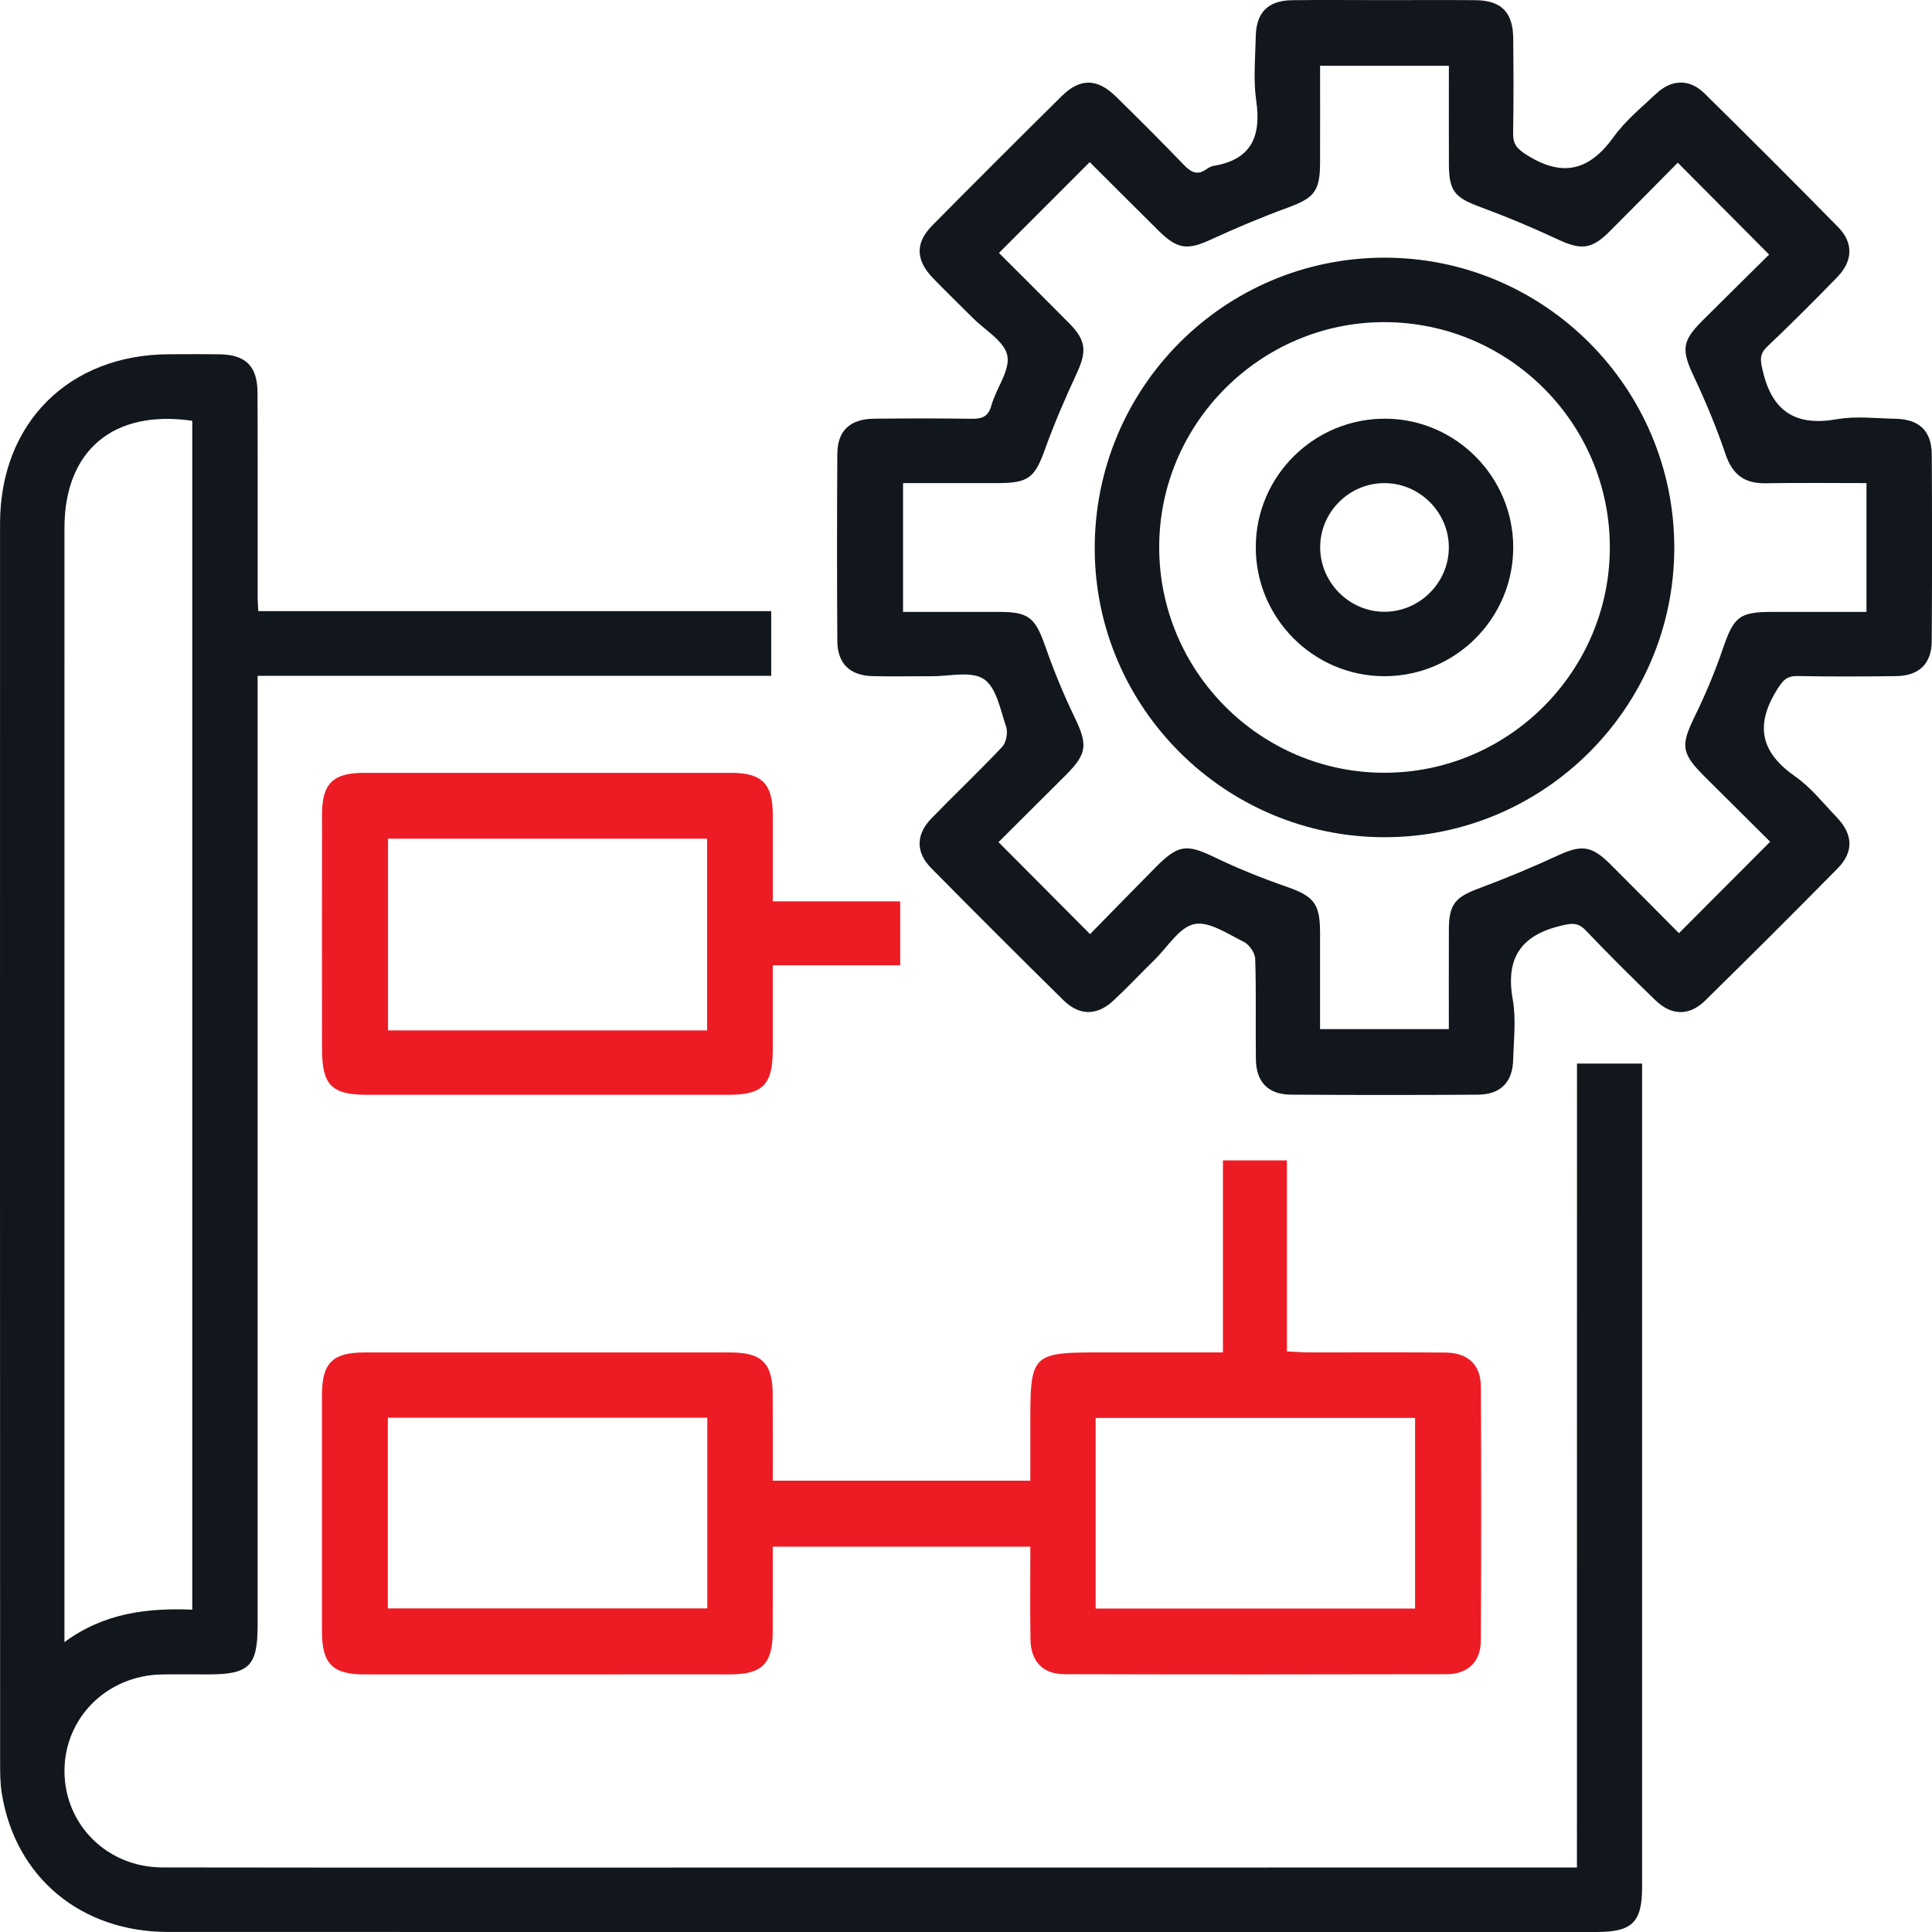 <svg width="81" height="81" viewBox="0 0 81 81" fill="none" xmlns="http://www.w3.org/2000/svg">
<g clip-path="url(#clip0_1829_2244)">
<path d="M66.116 44.592C67.1 44.592 67.933 44.592 68.846 44.592C68.846 44.935 68.846 45.235 68.846 45.537C68.846 56.73 68.846 67.921 68.846 79.113C68.846 80.595 68.434 81 66.934 81C46.969 81 27.005 81.003 7.04 80.998C3.382 80.996 0.635 78.695 0.074 75.181C0.003 74.741 0.005 74.285 0.005 73.837C6.83689e-05 56.541 -0.002 39.247 0.002 21.953C0.002 17.738 2.887 14.861 7.102 14.852C7.806 14.85 8.508 14.844 9.211 14.855C10.308 14.872 10.794 15.357 10.797 16.47C10.808 19.339 10.801 22.207 10.803 25.074C10.803 25.236 10.818 25.4 10.829 25.623C18.004 25.623 25.137 25.623 32.333 25.623C32.333 26.534 32.333 27.388 32.333 28.334C25.194 28.334 18.043 28.334 10.801 28.334C10.801 28.753 10.801 29.082 10.801 29.411C10.801 42.318 10.803 55.225 10.801 68.132C10.801 69.853 10.453 70.199 8.732 70.2C8.086 70.2 7.438 70.192 6.792 70.202C4.487 70.239 2.698 72.018 2.703 74.26C2.708 76.503 4.497 78.29 6.812 78.293C15.669 78.306 24.527 78.298 33.385 78.298C43.986 78.298 54.586 78.298 65.188 78.296C65.466 78.296 65.745 78.296 66.114 78.296C66.116 67.057 66.116 55.854 66.116 44.592ZM2.702 68.847C4.38 67.609 6.198 67.414 8.061 67.485C8.061 50.799 8.061 34.218 8.061 17.643C4.755 17.157 2.703 18.888 2.703 22.13C2.702 37.372 2.702 52.614 2.702 67.856C2.702 68.128 2.702 68.4 2.702 68.847Z" fill="#12171D"/>
<path d="M58.05 0.005C59.316 0.005 60.581 -0.003 61.845 0.007C62.942 0.017 63.433 0.506 63.443 1.61C63.455 2.931 63.463 4.252 63.438 5.574C63.429 6.051 63.602 6.242 64.027 6.507C65.545 7.457 66.654 7.131 67.663 5.729C68.149 5.054 68.821 4.505 69.435 3.928C70.083 3.319 70.83 3.297 71.46 3.915C73.344 5.768 75.212 7.637 77.065 9.522C77.71 10.178 77.688 10.938 77.033 11.613C76.075 12.601 75.099 13.577 74.1 14.524C73.754 14.851 73.802 15.107 73.903 15.541C74.299 17.255 75.283 17.88 77.013 17.576C77.804 17.436 78.639 17.541 79.454 17.556C80.463 17.574 80.983 18.062 80.99 19.049C81.005 21.665 81.007 24.278 80.988 26.894C80.981 27.83 80.453 28.333 79.5 28.347C78.123 28.365 76.744 28.37 75.368 28.343C74.907 28.335 74.747 28.526 74.505 28.912C73.572 30.407 73.813 31.539 75.258 32.548C75.916 33.007 76.436 33.67 77.001 34.259C77.694 34.98 77.726 35.715 77.045 36.407C75.209 38.269 73.36 40.116 71.492 41.947C70.822 42.605 70.079 42.588 69.403 41.935C68.412 40.978 67.435 40.007 66.485 39.009C66.158 38.667 65.903 38.704 65.468 38.805C63.769 39.205 63.111 40.163 63.423 41.907C63.569 42.723 63.463 43.589 63.441 44.432C63.416 45.374 62.91 45.889 61.961 45.895C59.346 45.912 56.732 45.912 54.117 45.894C53.172 45.887 52.667 45.367 52.654 44.417C52.634 43.012 52.671 41.605 52.625 40.2C52.617 39.953 52.377 39.602 52.151 39.49C51.478 39.159 50.693 38.614 50.074 38.743C49.446 38.871 48.959 39.698 48.419 40.226C47.837 40.796 47.28 41.394 46.682 41.949C45.996 42.588 45.257 42.595 44.59 41.939C42.727 40.104 40.876 38.257 39.04 36.395C38.386 35.731 38.398 34.983 39.052 34.31C40.031 33.301 41.055 32.336 42.017 31.311C42.187 31.131 42.265 30.714 42.184 30.474C41.943 29.762 41.776 28.821 41.246 28.47C40.712 28.117 39.781 28.36 39.025 28.353C38.21 28.347 37.394 28.369 36.578 28.347C35.63 28.321 35.111 27.82 35.105 26.877C35.089 24.261 35.089 21.648 35.105 19.032C35.112 18.052 35.637 17.566 36.653 17.554C38.003 17.541 39.352 17.537 40.701 17.557C41.143 17.564 41.426 17.5 41.565 16.999C41.762 16.282 42.356 15.534 42.233 14.908C42.115 14.309 41.298 13.845 40.783 13.327C40.228 12.769 39.658 12.225 39.113 11.658C38.386 10.904 38.365 10.18 39.088 9.451C40.886 7.632 42.697 5.825 44.516 4.026C45.282 3.269 46.002 3.279 46.785 4.048C47.749 4.993 48.704 5.946 49.64 6.918C49.934 7.224 50.199 7.366 50.578 7.096C50.668 7.031 50.776 6.971 50.882 6.954C52.48 6.689 52.882 5.707 52.667 4.213C52.541 3.331 52.63 2.416 52.649 1.517C52.669 0.521 53.167 0.022 54.169 0.008C55.463 -0.008 56.758 0.005 58.05 0.005ZM45.702 39.163C46.632 38.215 47.533 37.288 48.442 36.37C49.411 35.392 49.748 35.376 50.955 35.957C51.911 36.417 52.905 36.816 53.908 37.165C55.08 37.573 55.342 37.867 55.344 39.102C55.347 40.444 55.344 41.785 55.344 43.147C57.184 43.147 58.936 43.147 60.743 43.147C60.743 41.719 60.74 40.346 60.745 38.972C60.748 37.911 61.013 37.615 61.99 37.251C63.119 36.831 64.233 36.367 65.326 35.862C66.296 35.415 66.722 35.446 67.503 36.222C68.476 37.192 69.443 38.171 70.391 39.124C71.682 37.83 72.929 36.579 74.215 35.29C73.324 34.404 72.406 33.495 71.492 32.584C70.472 31.568 70.454 31.262 71.068 30.004C71.51 29.099 71.902 28.163 72.227 27.211C72.691 25.856 72.911 25.654 74.323 25.654C75.632 25.654 76.942 25.654 78.253 25.654C78.253 23.802 78.253 22.07 78.253 20.254C76.815 20.254 75.416 20.237 74.019 20.261C73.135 20.274 72.634 19.898 72.345 19.046C71.969 17.934 71.514 16.842 71.012 15.777C70.498 14.684 70.51 14.309 71.355 13.464C72.32 12.5 73.294 11.542 74.171 10.673C72.853 9.348 71.613 8.1 70.341 6.821C69.413 7.757 68.449 8.741 67.474 9.713C66.718 10.467 66.274 10.489 65.291 10.028C64.226 9.53 63.138 9.075 62.034 8.668C61.001 8.287 60.75 8.01 60.746 6.895C60.742 5.525 60.745 4.154 60.745 2.759C58.909 2.759 57.157 2.759 55.345 2.759C55.345 4.158 55.349 5.503 55.344 6.848C55.34 8.015 55.089 8.3 54.021 8.694C52.917 9.098 51.829 9.554 50.761 10.047C49.796 10.492 49.365 10.457 48.584 9.682C47.607 8.714 46.635 7.742 45.687 6.797C44.413 8.073 43.163 9.323 41.882 10.604C42.844 11.567 43.839 12.554 44.826 13.552C45.543 14.277 45.57 14.731 45.137 15.666C44.654 16.707 44.197 17.765 43.809 18.845C43.385 20.018 43.129 20.25 41.857 20.254C40.519 20.257 39.18 20.254 37.861 20.254C37.861 22.122 37.861 23.875 37.861 25.654C39.25 25.654 40.571 25.652 41.892 25.654C43.134 25.655 43.402 25.898 43.821 27.091C44.173 28.093 44.577 29.086 45.039 30.042C45.608 31.218 45.591 31.59 44.683 32.498C43.736 33.444 42.786 34.388 41.863 35.307C43.157 36.603 44.386 37.838 45.702 39.163Z" fill="#12171D"/>
<path d="M32.399 62.079C36.035 62.079 39.547 62.079 43.197 62.079C43.197 61.335 43.197 60.589 43.197 59.845C43.193 56.697 43.193 56.697 46.381 56.7C47.98 56.702 49.58 56.7 51.272 56.7C51.272 54.002 51.272 51.349 51.272 48.649C52.197 48.649 53.029 48.649 53.955 48.649C53.955 51.282 53.955 53.936 53.955 56.658C54.315 56.675 54.585 56.698 54.855 56.7C56.766 56.703 58.68 56.69 60.592 56.707C61.552 56.715 62.083 57.215 62.087 58.151C62.103 61.695 62.103 65.238 62.085 68.782C62.08 69.669 61.543 70.191 60.642 70.192C55.298 70.204 49.956 70.206 44.612 70.191C43.721 70.187 43.22 69.651 43.203 68.746C43.181 67.46 43.198 66.173 43.198 64.845C39.587 64.845 36.056 64.845 32.398 64.845C32.398 66.033 32.401 67.229 32.396 68.426C32.391 69.749 31.945 70.199 30.626 70.199C25.508 70.203 20.389 70.203 15.271 70.201C13.95 70.201 13.501 69.749 13.499 68.429C13.496 65.11 13.496 61.792 13.499 58.473C13.501 57.147 13.943 56.703 15.269 56.703C20.387 56.7 25.506 56.7 30.624 56.703C31.947 56.703 32.391 57.151 32.396 58.475C32.403 59.648 32.399 60.824 32.399 62.079ZM16.26 59.439C16.26 62.155 16.26 64.805 16.26 67.433C20.768 67.433 25.218 67.433 29.654 67.433C29.654 64.737 29.654 62.106 29.654 59.439C25.179 59.439 20.751 59.439 16.26 59.439ZM45.935 67.44C50.452 67.44 54.902 67.44 59.328 67.44C59.328 64.729 59.328 62.078 59.328 59.447C54.831 59.447 50.402 59.447 45.935 59.447C45.935 62.122 45.935 64.752 45.935 67.44Z" fill="#ED1C24"/>
<path d="M32.399 37.79C34.221 37.79 35.953 37.79 37.741 37.79C37.741 38.703 37.741 39.555 37.741 40.469C35.997 40.469 34.264 40.469 32.399 40.469C32.399 41.694 32.401 42.86 32.399 44.026C32.396 45.471 31.979 45.899 30.56 45.899C25.501 45.901 20.441 45.901 15.382 45.899C13.901 45.899 13.502 45.491 13.501 43.986C13.499 40.697 13.497 37.408 13.502 34.12C13.504 32.859 13.965 32.404 15.239 32.402C20.382 32.399 25.525 32.399 30.67 32.402C31.939 32.404 32.392 32.861 32.399 34.128C32.403 35.309 32.399 36.489 32.399 37.79ZM29.645 43.201C29.645 40.459 29.645 37.81 29.645 35.163C25.143 35.163 20.694 35.163 16.268 35.163C16.268 37.874 16.268 40.525 16.268 43.201C20.464 43.201 24.595 43.201 28.724 43.201C29.003 43.201 29.283 43.201 29.645 43.201Z" fill="#ED1C24"/>
<path d="M58.066 35.101C51.382 35.111 45.913 29.681 45.897 23.016C45.88 16.278 51.299 10.818 58.022 10.803C64.731 10.788 70.201 16.256 70.195 22.974C70.188 29.653 64.749 35.091 58.066 35.101ZM67.493 22.942C67.49 17.738 63.251 13.509 58.037 13.506C52.843 13.503 48.588 17.767 48.6 22.959C48.611 28.169 52.853 32.405 58.052 32.398C63.249 32.395 67.496 28.139 67.493 22.942Z" fill="#12171D"/>
<path d="M58.033 28.35C55.057 28.345 52.632 25.898 52.649 22.918C52.666 19.938 55.113 17.532 58.101 17.554C61.04 17.576 63.44 19.995 63.443 22.943C63.446 25.927 61.017 28.355 58.033 28.35ZM58.069 20.255C56.596 20.24 55.371 21.435 55.349 22.905C55.327 24.373 56.518 25.614 57.979 25.648C59.479 25.684 60.742 24.454 60.743 22.953C60.745 21.489 59.537 20.271 58.069 20.255Z" fill="#12171D"/>
</g>
<defs>
<clipPath id="clip0_1829_2244">
<rect width="81" height="81" fill="white"/>
</clipPath>
</defs>
</svg>
